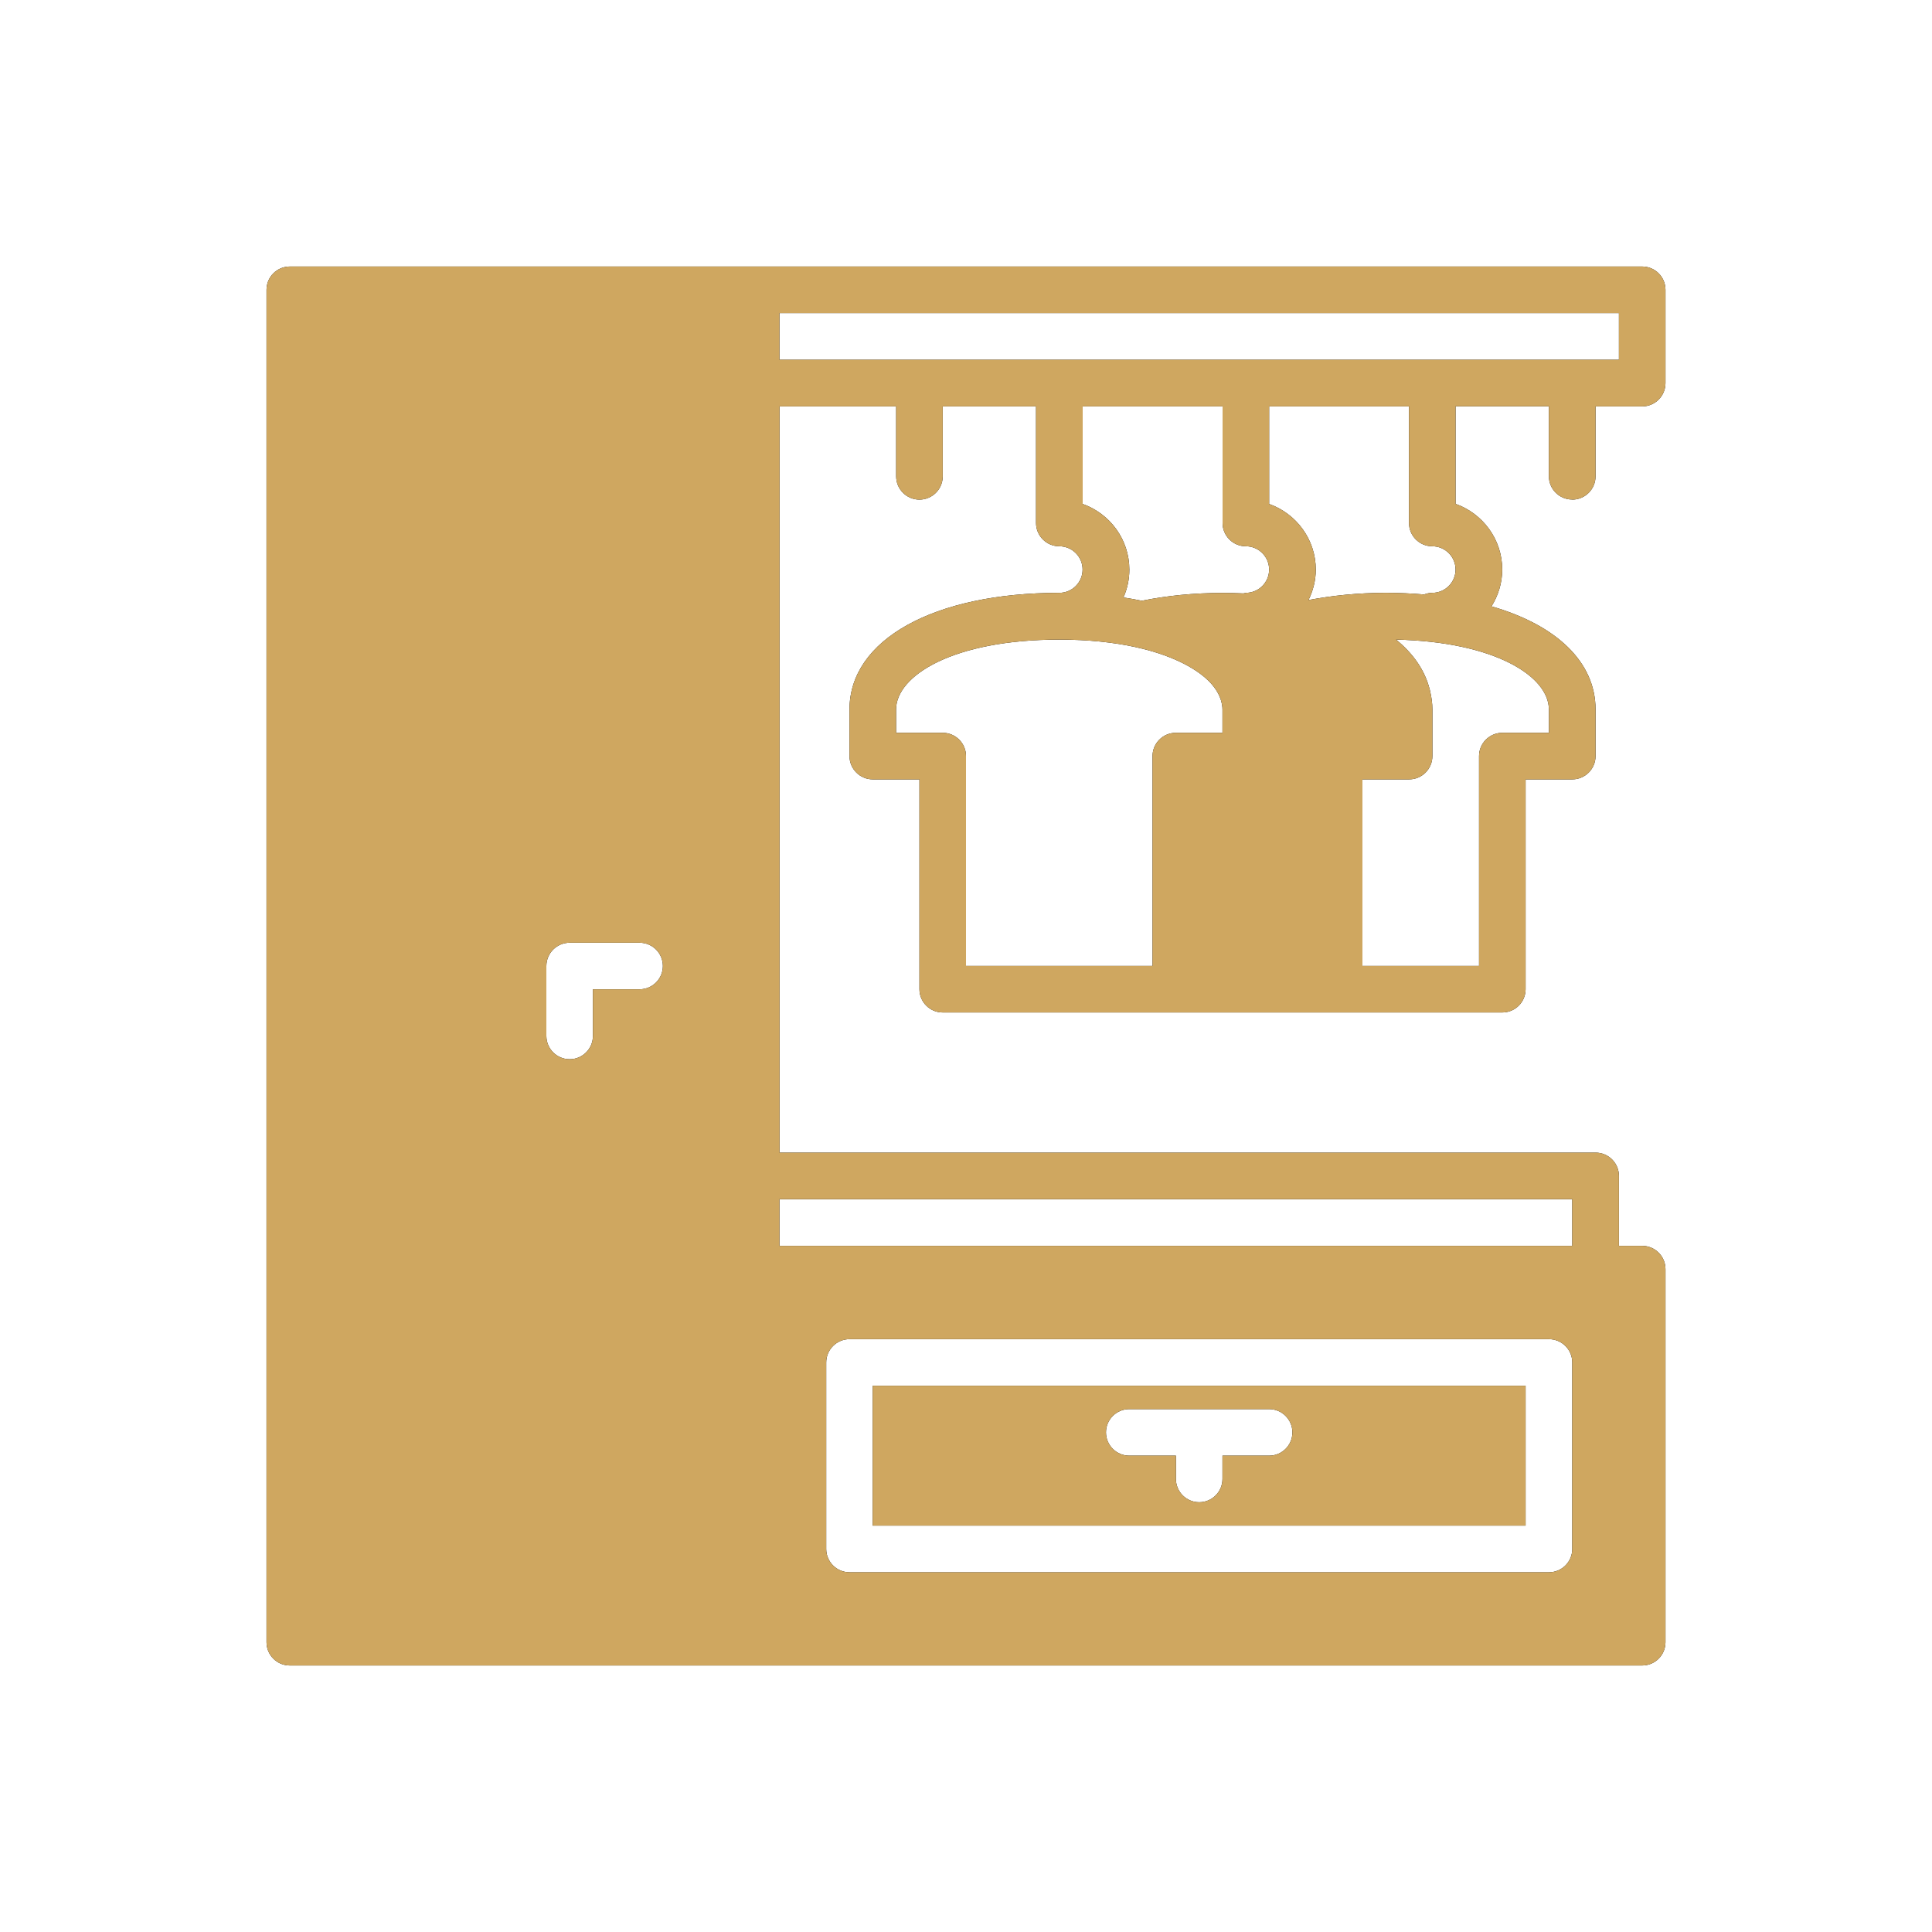 <svg xmlns="http://www.w3.org/2000/svg" id="Layer_1" data-name="Layer 1" viewBox="0 0 200 200"><defs><style>      .cls-1 {        fill: #010101;      }      .cls-2 {        fill: #cfa760;      }    </style></defs><g><path class="cls-1" d="M162.76,51.72c1.33,0,2.41-1.08,2.41-2.41v-7.24h4.83c1.33,0,2.41-1.08,2.41-2.41v-9.66c0-1.33-1.08-2.41-2.41-2.41H30c-1.33,0-2.41,1.08-2.41,2.41v140c0,1.33,1.08,2.41,2.41,2.41h140c1.33,0,2.41-1.08,2.41-2.41v-38.62c0-1.33-1.08-2.41-2.41-2.41h-2.41v-7.24c0-1.33-1.08-2.41-2.41-2.41h-84.48V42.07h12.07v7.24c0,1.33,1.08,2.41,2.41,2.41s2.41-1.08,2.41-2.41v-7.24h9.66v12.07c0,1.33,1.08,2.41,2.41,2.41s2.41,1.08,2.41,2.41-1.08,2.41-2.41,2.41c-12.99,0-21.72,4.85-21.72,12.07v4.83c0,1.33,1.08,2.41,2.41,2.41h4.83v21.72c0,1.33,1.08,2.41,2.41,2.41h57.93c1.33,0,2.41-1.08,2.41-2.41v-21.72h4.83c1.33,0,2.41-1.08,2.41-2.41v-4.83c0-4.92-4.06-8.74-10.77-10.67.69-1.11,1.11-2.41,1.11-3.81,0-3.14-2.02-5.8-4.83-6.8v-10.1h9.66v7.24c0,1.33,1.08,2.41,2.41,2.41ZM66.21,102.41h-4.83v4.83c0,1.33-1.08,2.41-2.41,2.41s-2.41-1.08-2.41-2.41v-7.24c0-1.33,1.08-2.41,2.41-2.41h7.24c1.33,0,2.41,1.08,2.41,2.41,0,1.33-1.08,2.41-2.41,2.41ZM162.76,160.35c0,1.33-1.08,2.41-2.41,2.41h-72.41c-1.33,0-2.41-1.08-2.41-2.41v-19.31c0-1.33,1.08-2.41,2.41-2.41h72.41c1.33,0,2.41,1.08,2.41,2.41v19.31ZM162.76,124.14v4.83h-82.07v-4.83h82.07ZM126.55,75.86h-4.83c-1.33,0-2.41,1.08-2.41,2.41v21.72h-19.31v-21.72c0-1.33-1.08-2.41-2.41-2.41h-4.83v-2.41c0-3.51,5.92-7.24,16.9-7.24,3.03,0,5.66.29,7.9.78.01,0,.02.01.03.01,3.39.74,6.04,2.01,7.55,3.51,0,0,.02.02.02.02.56.57.96,1.18,1.18,1.8.03.07.05.14.07.21.08.3.14.6.14.9v2.41h0ZM128.97,61.38c-.09,0-.16.04-.25.05-.71-.03-1.42-.05-2.16-.05-2.99,0-5.79.29-8.36.81-.62-.13-1.25-.24-1.9-.34.39-.89.61-1.86.61-2.88,0-3.14-2.02-5.8-4.83-6.8v-10.1h14.48v12.07c0,1.33,1.08,2.41,2.41,2.41s2.41,1.08,2.41,2.41-1.08,2.41-2.41,2.41ZM135.45,62.13c.47-.96.76-2.03.76-3.16,0-3.14-2.02-5.8-4.83-6.8v-10.1h14.48v12.07c0,1.33,1.08,2.41,2.41,2.41s2.41,1.08,2.41,2.41-1.08,2.41-2.41,2.41c-.3,0-.59.07-.85.17-1.28-.11-2.6-.17-3.98-.17-2.86,0-5.52.28-8,.75ZM160.35,73.45v2.41h-4.83c-1.33,0-2.41,1.08-2.41,2.41v21.72h-12.07v-19.31h4.83c1.33,0,2.41-1.08,2.41-2.41v-4.83c0-.64-.09-1.26-.23-1.86-.02-.1-.04-.2-.07-.29-.5-1.93-1.69-3.64-3.46-5.08,10.28.23,15.82,3.83,15.82,7.23ZM80.69,37.24v-4.83h86.9v4.83h-86.9Z"></path><path class="cls-1" d="M90.34,143.45v14.48h67.59v-14.48h-67.59ZM131.38,150.69h-4.83v2.41c0,1.33-1.08,2.41-2.41,2.41s-2.41-1.08-2.41-2.41v-2.41h-4.83c-1.33,0-2.41-1.08-2.41-2.41s1.08-2.41,2.41-2.41h14.48c1.33,0,2.41,1.08,2.41,2.41s-1.08,2.41-2.41,2.41Z"></path></g><g><path class="cls-2" d="M162.76,51.72c1.33,0,2.41-1.08,2.41-2.41v-7.24h4.83c1.33,0,2.41-1.08,2.41-2.41v-9.66c0-1.33-1.08-2.41-2.41-2.41H30c-1.33,0-2.41,1.08-2.41,2.41v140c0,1.33,1.08,2.41,2.41,2.41h140c1.33,0,2.41-1.08,2.41-2.41v-38.62c0-1.33-1.08-2.41-2.41-2.41h-2.41v-7.24c0-1.33-1.08-2.41-2.41-2.41h-84.48V42.07h12.07v7.24c0,1.33,1.08,2.41,2.41,2.41s2.41-1.08,2.41-2.41v-7.24h9.66v12.07c0,1.33,1.08,2.41,2.41,2.41s2.41,1.08,2.41,2.41-1.08,2.41-2.41,2.41c-12.99,0-21.72,4.85-21.72,12.07v4.83c0,1.33,1.08,2.41,2.41,2.41h4.83v21.72c0,1.33,1.08,2.41,2.41,2.41h57.93c1.33,0,2.41-1.08,2.41-2.41v-21.72h4.83c1.33,0,2.41-1.08,2.41-2.41v-4.83c0-4.92-4.06-8.74-10.77-10.67.69-1.11,1.11-2.41,1.11-3.81,0-3.14-2.02-5.8-4.83-6.8v-10.1h9.66v7.24c0,1.33,1.08,2.41,2.41,2.41ZM66.21,102.41h-4.83v4.83c0,1.33-1.08,2.41-2.41,2.41s-2.41-1.08-2.41-2.41v-7.24c0-1.33,1.08-2.41,2.41-2.41h7.24c1.33,0,2.41,1.08,2.41,2.41,0,1.33-1.08,2.41-2.41,2.41ZM162.76,160.35c0,1.33-1.08,2.41-2.41,2.41h-72.41c-1.33,0-2.41-1.08-2.41-2.41v-19.31c0-1.33,1.08-2.41,2.41-2.41h72.41c1.33,0,2.41,1.08,2.41,2.41v19.31ZM162.76,124.14v4.83h-82.07v-4.83h82.07ZM126.55,75.86h-4.83c-1.33,0-2.41,1.08-2.41,2.41v21.72h-19.31v-21.72c0-1.33-1.08-2.41-2.41-2.41h-4.83v-2.41c0-3.51,5.92-7.24,16.9-7.24,3.03,0,5.66.29,7.9.78.01,0,.02.01.03.01,3.39.74,6.04,2.01,7.55,3.51,0,0,.02.02.02.02.56.57.96,1.18,1.18,1.8.03.07.05.14.07.21.08.3.14.6.14.9v2.41h0ZM128.97,61.38c-.09,0-.16.04-.25.05-.71-.03-1.42-.05-2.16-.05-2.99,0-5.79.29-8.36.81-.62-.13-1.25-.24-1.9-.34.39-.89.61-1.86.61-2.88,0-3.14-2.02-5.8-4.83-6.8v-10.1h14.48v12.07c0,1.33,1.08,2.41,2.41,2.41s2.41,1.08,2.41,2.41-1.08,2.41-2.41,2.41ZM135.45,62.13c.47-.96.76-2.03.76-3.16,0-3.14-2.02-5.8-4.83-6.8v-10.1h14.48v12.07c0,1.33,1.08,2.41,2.41,2.41s2.41,1.08,2.41,2.41-1.08,2.41-2.41,2.41c-.3,0-.59.07-.85.17-1.28-.11-2.6-.17-3.98-.17-2.86,0-5.52.28-8,.75ZM160.35,73.45v2.41h-4.83c-1.33,0-2.41,1.08-2.41,2.41v21.72h-12.07v-19.31h4.83c1.33,0,2.41-1.08,2.41-2.41v-4.83c0-.64-.09-1.26-.23-1.86-.02-.1-.04-.2-.07-.29-.5-1.93-1.69-3.64-3.46-5.08,10.28.23,15.82,3.83,15.82,7.23ZM80.69,37.24v-4.83h86.9v4.83h-86.9Z"></path><path class="cls-2" d="M90.34,143.45v14.48h67.59v-14.48h-67.59ZM131.38,150.69h-4.83v2.41c0,1.33-1.08,2.41-2.41,2.41s-2.41-1.08-2.41-2.41v-2.41h-4.83c-1.33,0-2.41-1.08-2.41-2.41s1.08-2.41,2.41-2.41h14.48c1.33,0,2.41,1.08,2.41,2.41s-1.08,2.41-2.41,2.41Z"></path></g></svg>